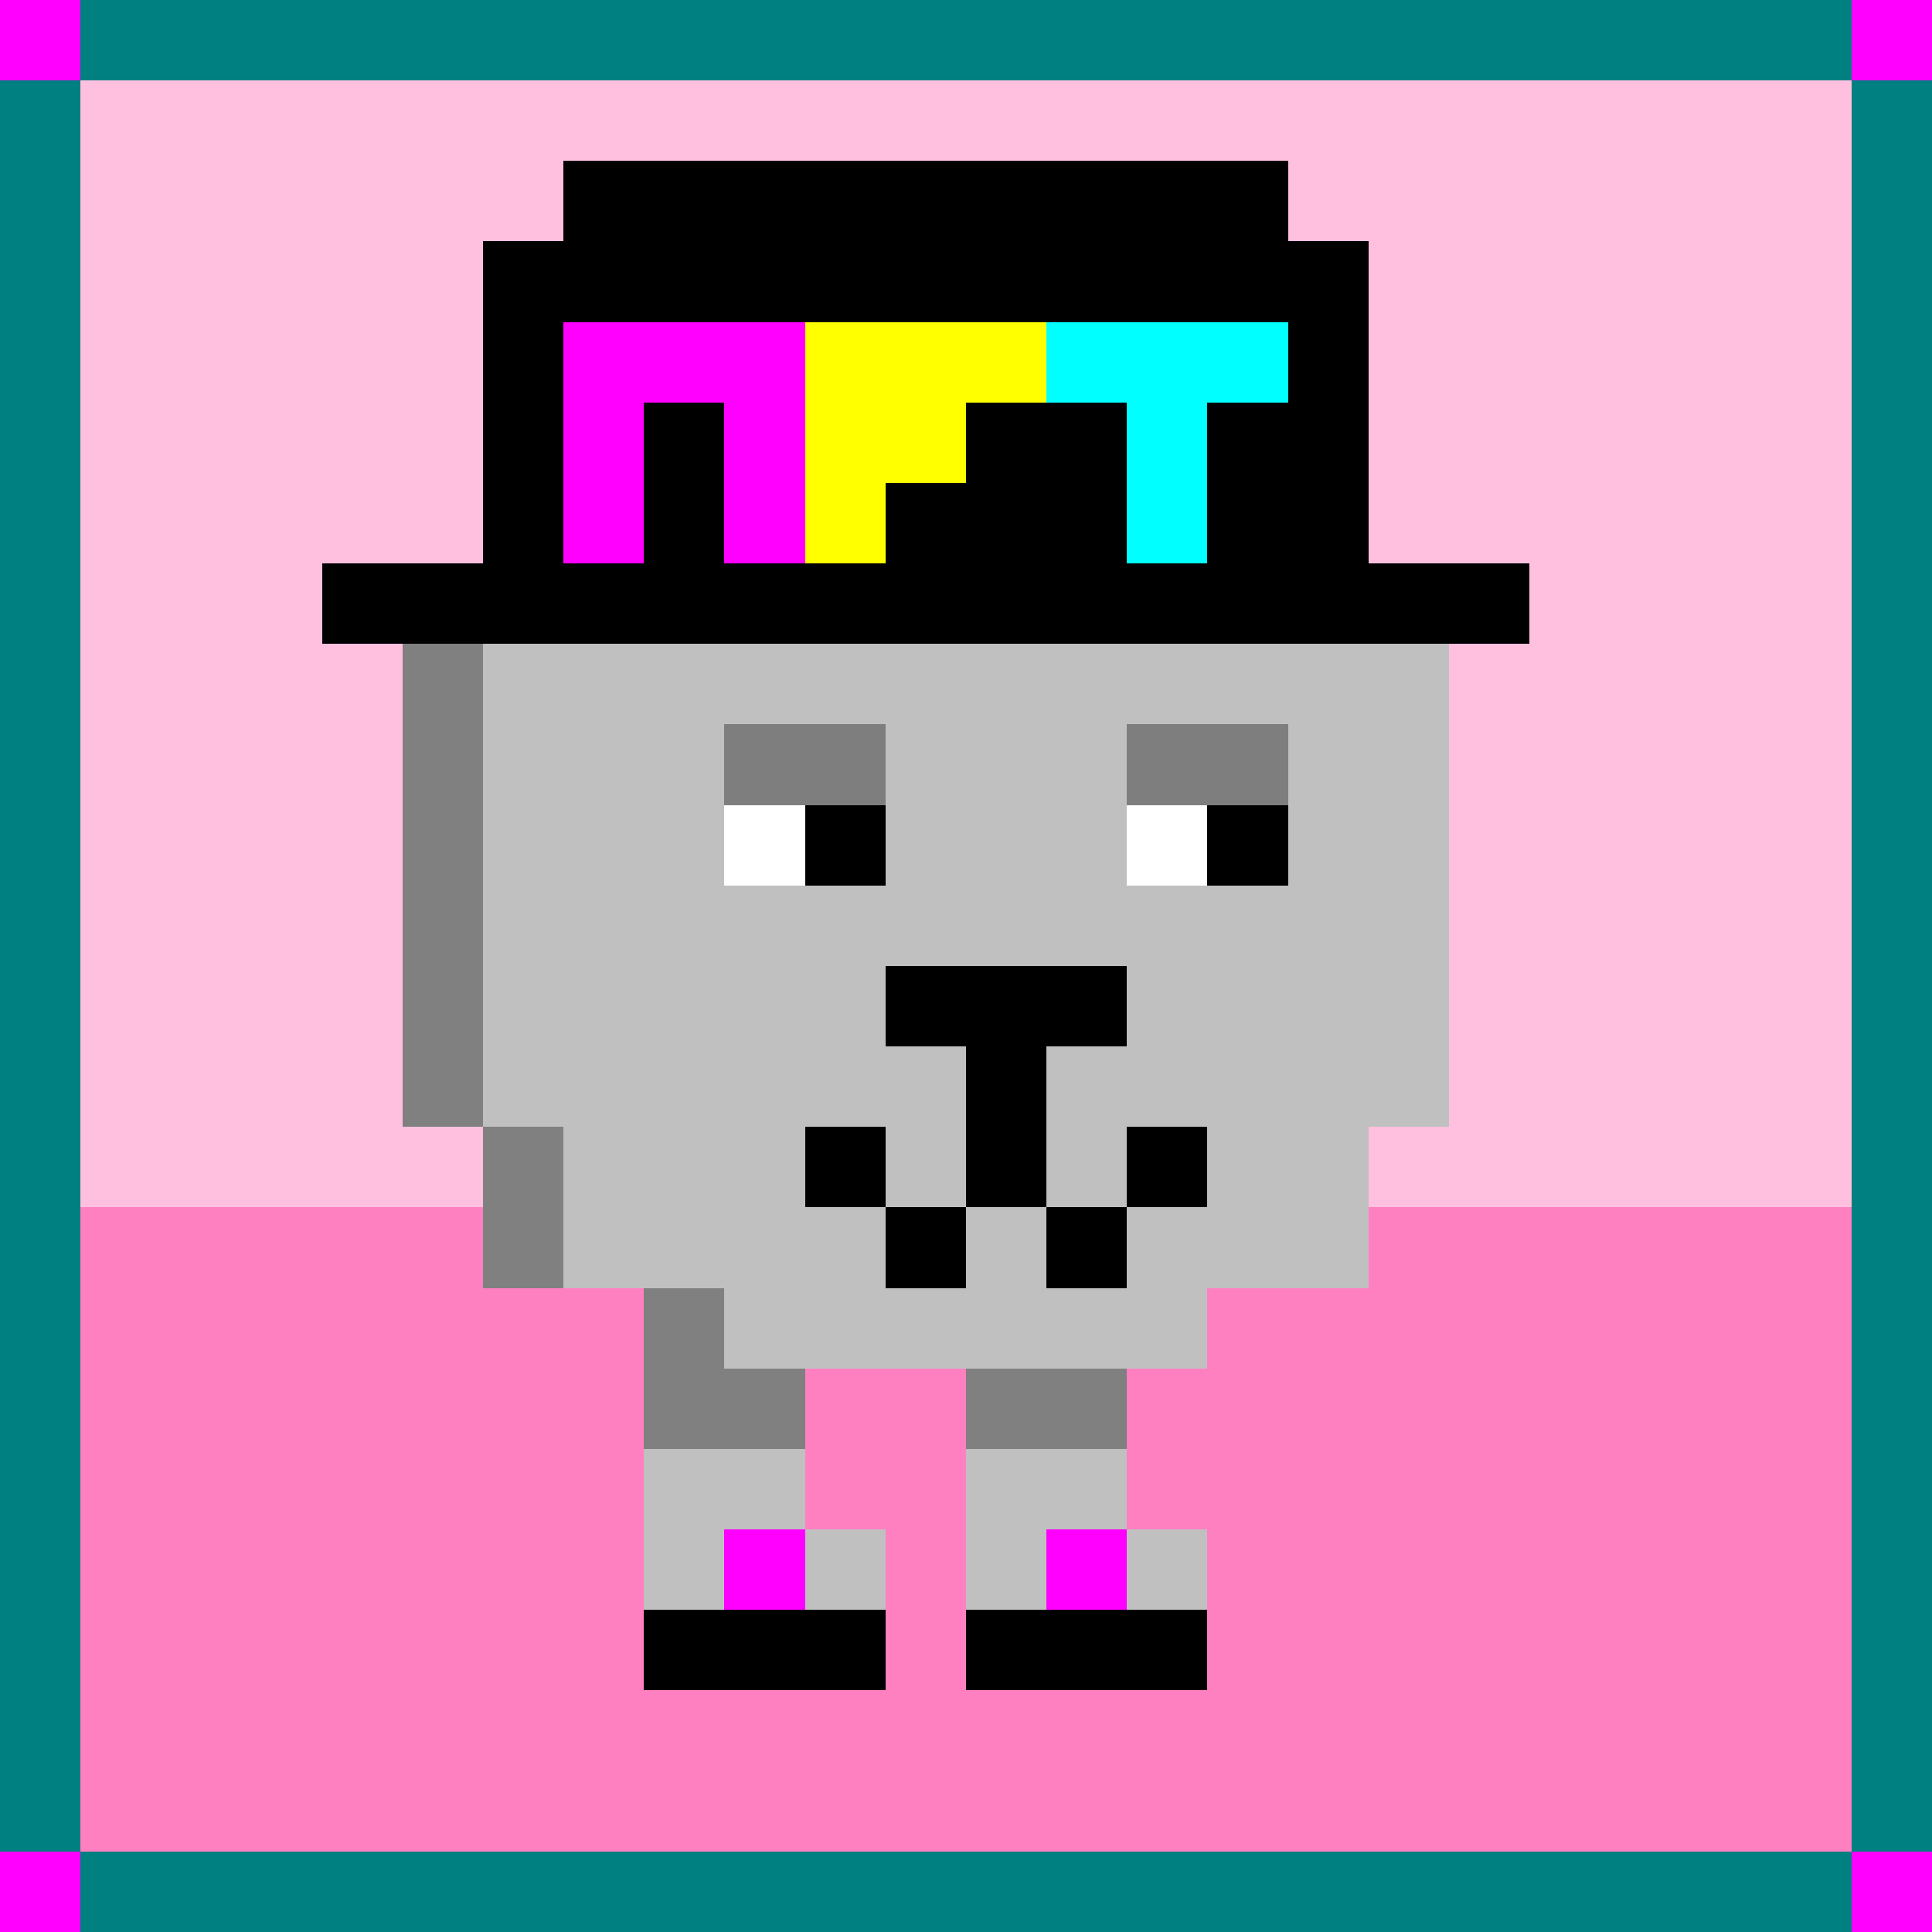 <svg width="1200" height="1200" shape-rendering="crispEdges" xmlns="http://www.w3.org/2000/svg" version="1.2" viewBox="0 0 24 24"><rect x="0" y="0" width="24" height="24" fill="#333333" stroke="none"/><style>rect{shape-rendering:crispEdges}</style><g><g fill="#ffc0e0" fill-opacity="1"><rect x="0" y="0" width="24" height="15"/></g><g fill="#ff80c0" fill-opacity="1"><rect x="0" y="15" width="24" height="9"/></g><g fill="#008080" fill-opacity="1"><rect x="0" y="1" width="1" height="22"/><rect x="1" y="0" width="22" height="1"/><rect x="23" y="1" width="1" height="22"/><rect x="1" y="23" width="22" height="1"/></g><g fill="#ff00ff" fill-opacity="1"><rect x="0" y="0" width="1" height="1"/><rect x="0" y="23" width="1" height="1"/><rect x="23" y="0" width="1" height="1"/><rect x="23" y="23" width="1" height="1"/></g><g fill="#808080" fill-opacity="1"><rect x="9" y="17" width="1" height="1"/><rect x="8" y="5" width="1" height="1"/><rect x="6" y="6" width="1" height="2"/><rect x="5" y="8" width="1" height="6"/><rect x="6" y="14" width="1" height="2"/><rect x="8" y="16" width="1" height="2"/><rect x="12" y="17" width="2" height="1"/></g><g fill="#c0c0c0" fill-opacity="1"><rect x="7" y="6" width="2" height="10"/><rect x="6" y="8" width="1" height="6"/><rect x="8" y="18" width="2" height="2"/><rect x="10" y="19" width="1" height="1"/><rect x="9" y="5" width="6" height="12"/><rect x="15" y="6" width="2" height="10"/><rect x="17" y="8" width="1" height="6"/><rect x="12" y="18" width="2" height="2"/><rect x="14" y="19" width="1" height="1"/></g><g fill="#000000" fill-opacity="1"><rect x="8" y="20" width="3" height="1"/><rect x="12" y="20" width="3" height="1"/></g><g fill="#ff00ff" fill-opacity="1"><rect x="9" y="19" width="1" height="1"/><rect x="13" y="19" width="1" height="1"/></g><g fill="#000000" fill-opacity="1"><rect x="10" y="14" width="1" height="1"/><rect x="11" y="15" width="1" height="1"/><rect x="11" y="12" width="3" height="1"/><rect x="12" y="13" width="1" height="2"/><rect x="14" y="14" width="1" height="1"/><rect x="13" y="15" width="1" height="1"/></g><g fill="#000000" fill-opacity="1"><rect x="6" y="3" width="1" height="5"/><rect x="8" y="5" width="1" height="3"/><rect x="12" y="5" width="2" height="3"/><rect x="4" y="7" width="2" height="1"/><rect x="7" y="7" width="1" height="1"/><rect x="9" y="7" width="2" height="1"/><rect x="14" y="7" width="1" height="1"/><rect x="7" y="2" width="9" height="2"/><rect x="16" y="3" width="1" height="5"/><rect x="15" y="5" width="1" height="3"/><rect x="11" y="6" width="1" height="2"/><rect x="17" y="7" width="2" height="1"/></g><g fill="#00ffff" fill-opacity="1"><rect x="13" y="4" width="3" height="1"/><rect x="14" y="5" width="1" height="2"/></g><g fill="#ffff00" fill-opacity="1"><rect x="10" y="4" width="3" height="1"/><rect x="10" y="5" width="2" height="1"/><rect x="10" y="6" width="1" height="1"/></g><g fill="#ff00ff" fill-opacity="1"><rect x="7" y="5" width="1" height="2"/><rect x="7" y="4" width="3" height="1"/><rect x="9" y="5" width="1" height="2"/></g><g fill="#ffffff" fill-opacity="1"><rect x="9" y="10" width="2" height="1"/><rect x="14" y="10" width="2" height="1"/></g><g fill="#000000" fill-opacity="0.34"><rect x="9" y="9" width="2" height="1"/><rect x="14" y="9" width="2" height="1"/></g><g fill="#000000" fill-opacity="1"><rect x="10" y="10" width="1" height="1"/><rect x="15" y="10" width="1" height="1"/></g></g></svg>